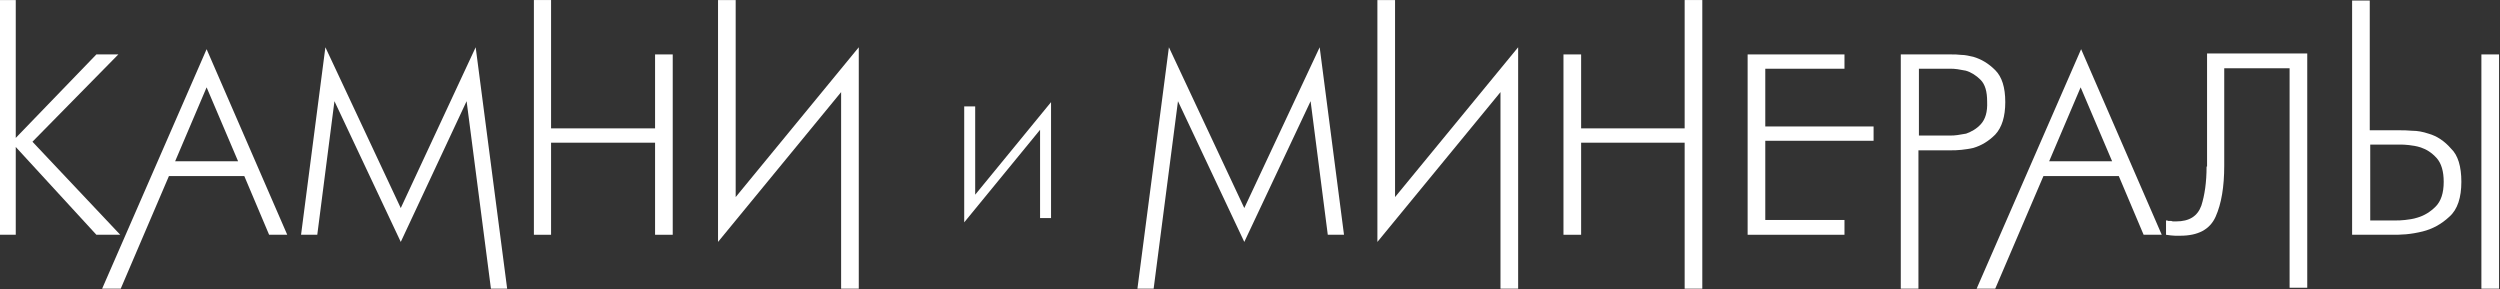 <svg width="865" height="100" viewBox="0 0 865 100" fill="none" xmlns="http://www.w3.org/2000/svg">
<rect x="0" y="0" width="865" height="100" fill="#333333" stroke="none"/>
<path d="M337.414 36.824H333.617V76.937L359.864 44.912V75.451H363.661V35.338L337.414 67.363V36.824Z" fill="white"/>
<path d="M11.228 49.039L40.942 18.83H33.349L5.451 47.719V18.83V0.012H-0.492V18.83V81.229H5.451V50.855L33.349 81.229H41.602L11.228 49.039Z" fill="white"/>
<path d="M35.336 99.882H41.774L58.447 60.925H84.529L93.113 81.229H99.386L71.488 17.014L35.336 99.882ZM60.593 55.807L71.488 30.22L82.383 55.807H60.593Z" fill="white"/>
<path d="M138.665 71.985L112.583 16.354L104.164 81.229H109.777L115.719 35.008L138.665 83.705L161.446 35.008L169.864 99.883H175.477L164.582 16.354L138.665 71.985Z" fill="white"/>
<path d="M226.656 44.417H190.669V18.83V0.012H184.727V18.83V81.229H190.669V49.37H226.656V81.229H232.764V18.83H226.656V44.417Z" fill="white"/>
<path d="M254.545 18.83V0.012H248.438V18.83V83.705L291.027 31.871V80.899V81.229V99.883H297.135V81.229V80.899V16.354L254.545 68.188V18.83Z" fill="white"/>
<path d="M430.524 71.985L404.442 16.354L393.547 99.883H399.159L407.578 35.008L430.524 83.705L453.47 35.008L459.412 81.229H465.025L456.606 16.354L430.524 71.985Z" fill="white"/>
<path d="M482.686 18.83V0.012H476.578V18.83V83.705L519.168 31.871V80.899V81.229V99.883H525.276V81.229V80.899V16.354L482.686 68.188V18.83Z" fill="white"/>
<path d="M693.824 35.338C693.824 30.22 692.668 26.589 690.357 24.278C688.046 21.966 685.57 20.481 682.763 19.655C681.278 19.325 679.957 18.995 678.637 18.995C677.316 18.83 676.16 18.83 675.005 18.83H657.672V81.064V81.229V99.883H663.78V81.229V81.064V52.01H675.005C675.995 52.01 677.151 52.01 678.637 51.845C679.957 51.68 681.443 51.515 682.763 51.185C685.57 50.36 688.046 48.874 690.357 46.563C692.668 44.087 693.824 40.29 693.824 35.338ZM685.405 42.931C683.919 44.582 682.103 45.572 680.287 46.233C679.297 46.398 678.306 46.563 677.316 46.728C676.325 46.893 675.5 46.893 674.84 46.893H663.945V23.782H674.84C675.5 23.782 676.325 23.782 677.316 23.948C678.306 24.113 679.132 24.278 680.122 24.443C681.938 24.938 683.754 26.093 685.24 27.579C686.89 29.23 687.551 31.706 687.551 35.173C687.716 38.804 686.89 41.281 685.405 42.931Z" fill="white"/>
<path d="M683.914 99.882H690.352L707.025 60.925H733.107L741.691 81.229H747.964L720.066 17.014L683.914 99.882ZM709.006 55.807L719.901 30.22L730.796 55.807H709.006Z" fill="white"/>
<path d="M763.477 57.624C763.477 63.071 762.816 67.528 761.661 71.16C760.34 74.791 757.534 76.607 752.912 76.607C752.747 76.607 752.417 76.607 752.087 76.607C751.756 76.607 751.591 76.607 751.261 76.442C751.096 76.442 750.931 76.442 750.766 76.442C750.601 76.442 750.436 76.442 750.271 76.442C750.106 76.442 749.941 76.277 749.775 76.277C749.61 76.277 749.61 76.277 749.445 76.277V81.23C750.601 81.395 751.756 81.56 752.582 81.56C753.572 81.56 754.067 81.56 754.398 81.56C760.505 81.56 764.632 79.414 766.613 74.957C768.594 70.5 769.585 64.722 769.585 57.293V23.618H792.2V80.734V80.899V99.553H798.308V80.899V80.734V18.5H763.642V57.624H763.477Z" fill="white"/>
<path d="M858.562 18.83V80.899V99.883H864.67V81.229V18.83H858.562Z" fill="white"/>
<path d="M840.24 46.233C838.259 45.573 836.444 45.243 834.628 45.243C832.812 45.078 831.491 45.078 830.336 45.078H819.936V18.83V0.177H813.828V18.83V81.229H827.695C829.015 81.229 830.666 81.229 832.482 81.064C834.298 80.899 836.278 80.569 838.259 80.074C841.561 79.248 844.697 77.598 847.504 74.956C850.31 72.48 851.631 68.353 851.631 62.906C851.631 57.623 850.475 53.661 847.999 51.35C845.853 48.874 843.212 47.059 840.24 46.233ZM842.716 71.49C840.901 73.306 838.755 74.626 836.444 75.287C834.958 75.782 833.472 75.947 832.152 76.112C830.831 76.277 829.675 76.277 828.85 76.277H820.101V50.03H830.501C831.161 50.03 832.152 50.03 833.472 50.195C834.793 50.36 836.113 50.525 837.599 51.02C839.58 51.681 841.396 52.836 843.047 54.652C844.697 56.468 845.523 59.274 845.523 62.906C845.523 66.868 844.532 69.674 842.716 71.49Z" fill="white"/>
<path d="M582.89 18.83V44.417H547.069V18.83H540.961V81.229H547.069V49.37H582.89V81.229V99.883H588.998V81.229V80.899V18.83V0.012H582.89V18.83Z" fill="white"/>
<path d="M636.87 43.757H610.788V23.782H638.19V18.83H604.68V81.229H638.19V76.112H610.788V48.709H636.87H637.2H648.26V43.757H637.2H636.87Z" fill="white"/>
</svg>
